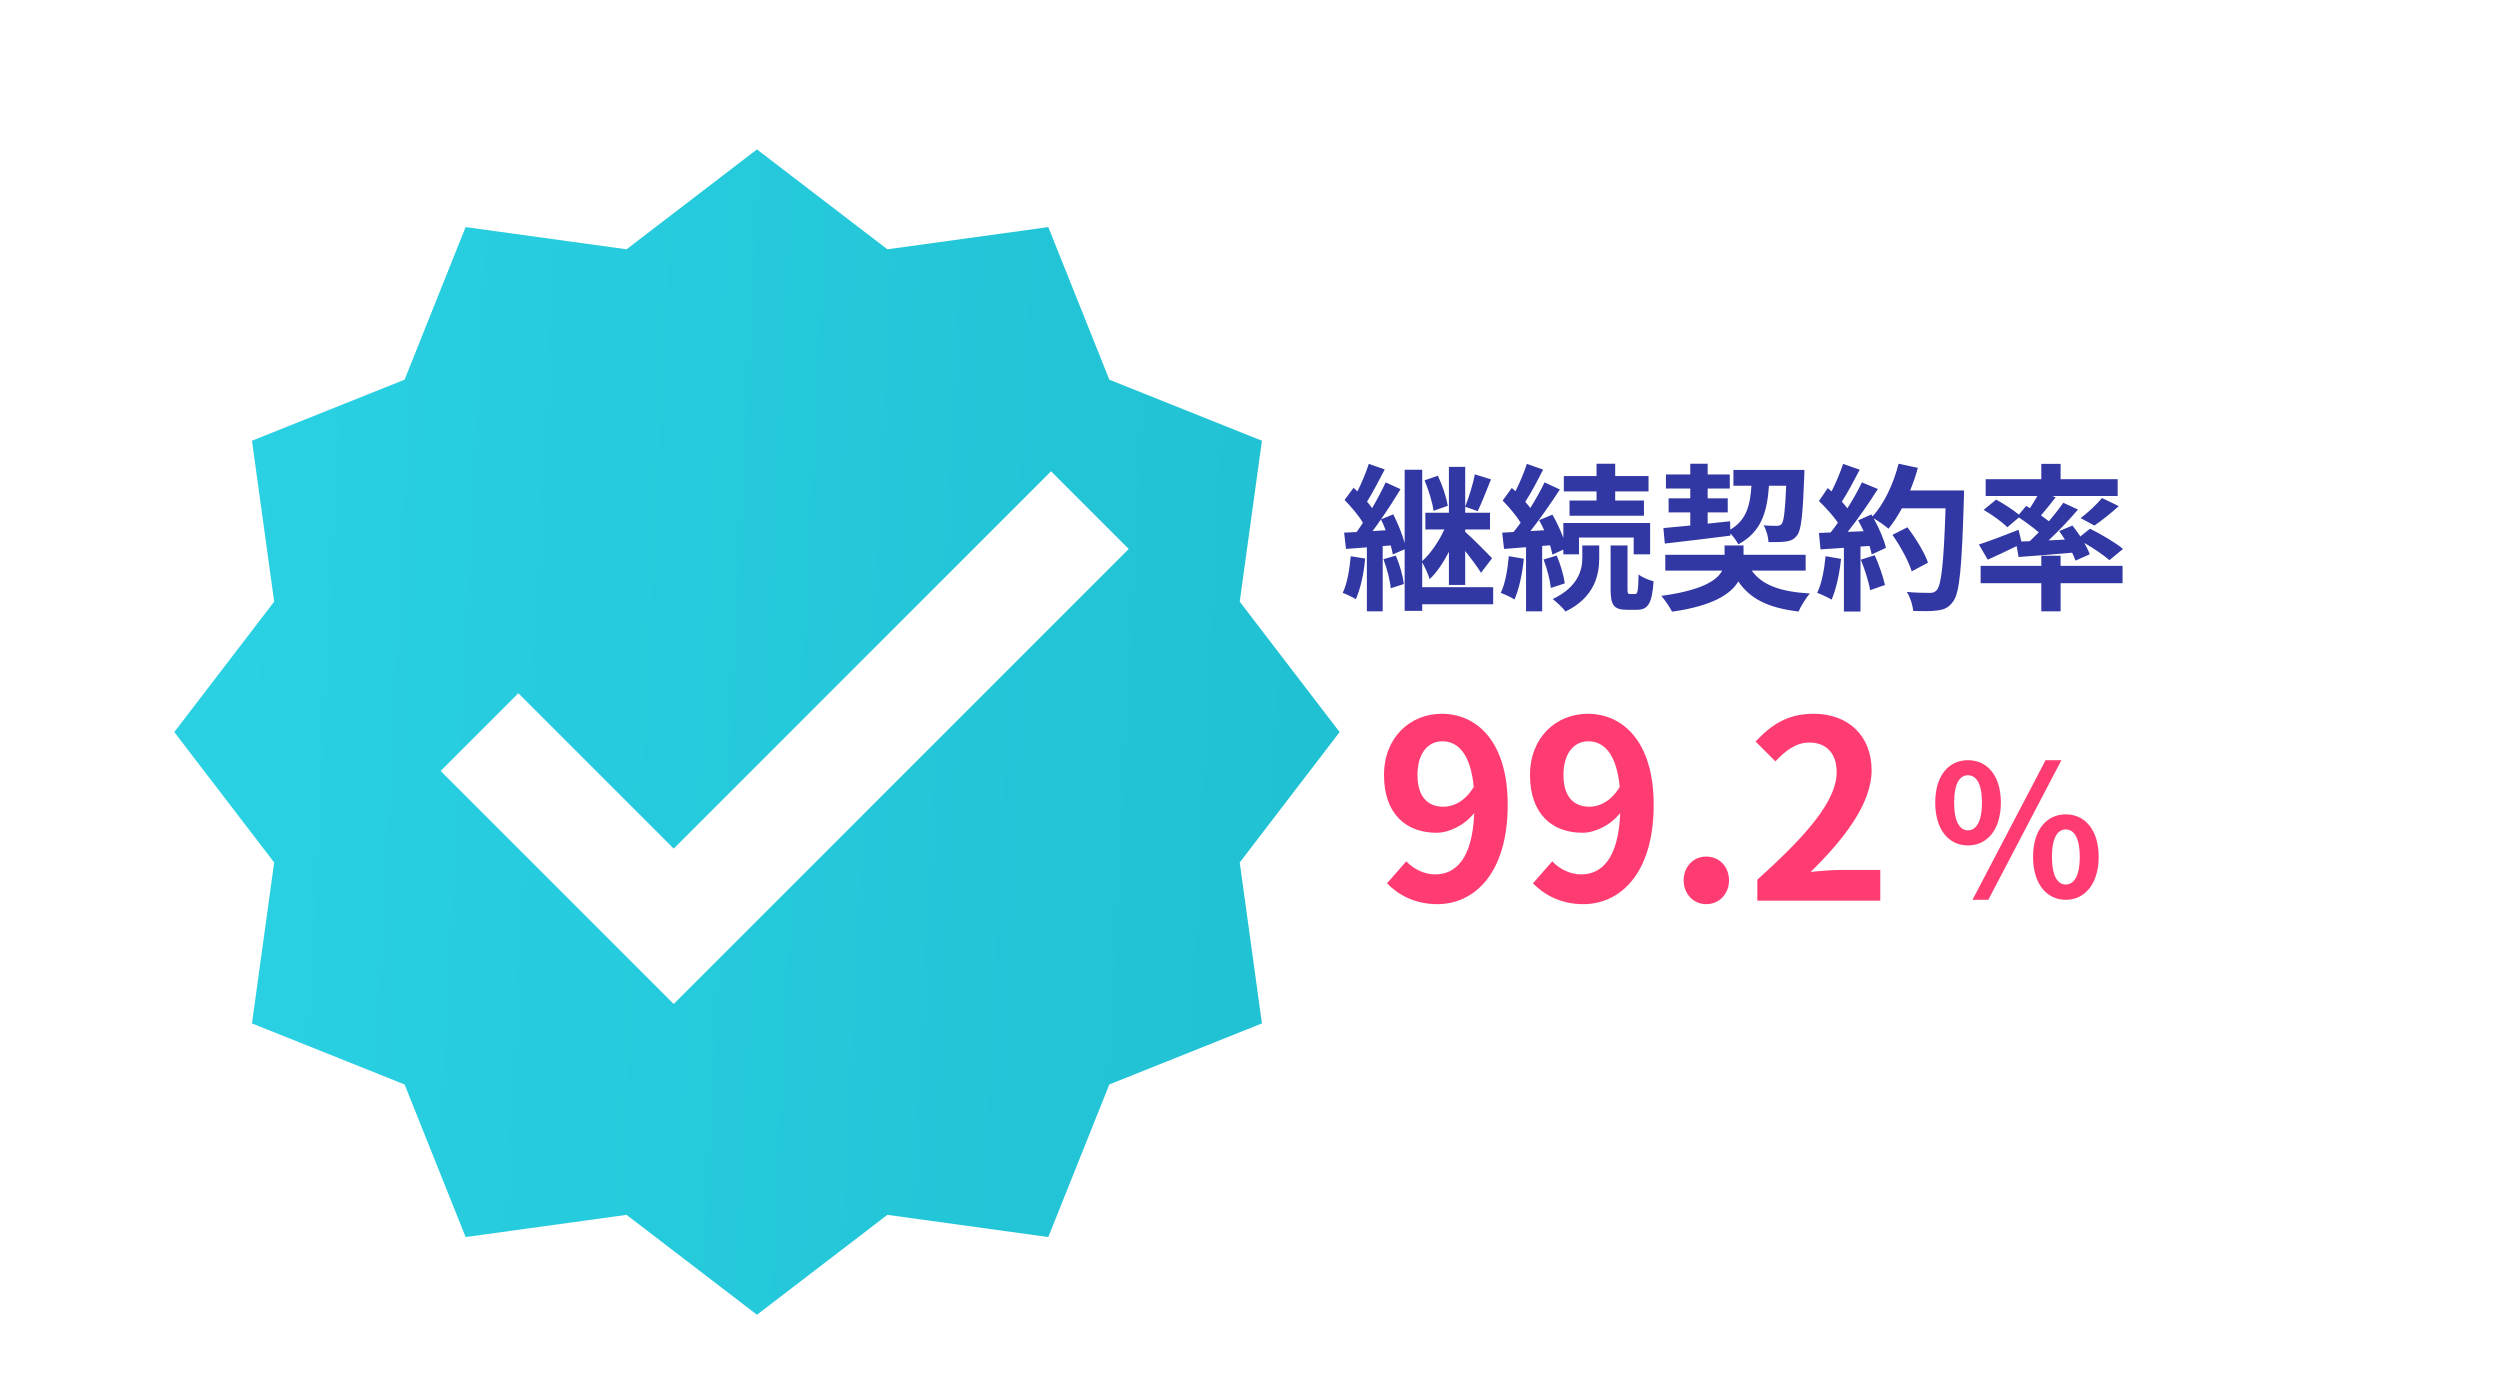 <svg width="251" height="140" viewBox="0 0 251 140" fill="none" xmlns="http://www.w3.org/2000/svg">
<mask id="mask0_301_2631" style="mask-type:alpha" maskUnits="userSpaceOnUse" x="0" y="0" width="251" height="140">
<rect x="0.498" width="250" height="140" fill="#C4C4C4"/>
</mask>
<g mask="url(#mask0_301_2631)">
<g filter="url(#filter0_d_301_2631)">
<circle cx="169.998" cy="69.5" r="57.5" fill="white"/>
</g>
<path d="M145.36 50.78C145.217 49.939 144.82 48.717 144.36 47.765L143.027 48.225C143.424 49.177 143.82 50.447 143.931 51.288L145.36 50.78ZM135.616 55.842C135.489 57.175 135.267 58.588 134.807 59.524C135.172 59.651 135.822 59.968 136.124 60.159C136.584 59.143 136.933 57.588 137.06 56.08L135.616 55.842ZM138.901 56.144C139.25 57.08 139.567 58.27 139.631 59.064L140.948 58.635C140.853 57.842 140.535 56.683 140.139 55.779L138.901 56.144ZM148.073 47.622C147.899 48.59 147.454 49.987 147.105 50.875L148.359 51.32C148.756 50.51 149.248 49.241 149.692 48.13L148.073 47.622ZM137.806 53.319C138.092 52.954 138.361 52.557 138.647 52.145C138.822 52.478 138.98 52.859 139.123 53.24L137.806 53.319ZM149.914 58.953H142.789V56.461C143.059 56.937 143.392 57.651 143.535 58.143C144.249 57.493 144.915 56.477 145.471 55.398V58.73H147.105V55.319C147.708 56.08 148.359 56.953 148.692 57.508L149.803 56.049C149.422 55.636 147.788 53.986 147.105 53.398V53.16H149.597V51.478H147.105V46.876H145.471V51.478H143.106V53.16H145.011C144.487 54.319 143.63 55.588 142.789 56.334V47.162H141.027V54.525C140.789 53.652 140.345 52.541 139.885 51.637L138.647 52.145C139.345 51.145 140.028 50.082 140.615 49.114L139.123 48.431C138.758 49.209 138.282 50.129 137.758 51.018C137.616 50.812 137.441 50.59 137.251 50.367C137.806 49.479 138.457 48.225 139.028 47.13L137.425 46.575C137.171 47.384 136.727 48.463 136.282 49.336C136.156 49.209 136.029 49.082 135.902 48.971L134.997 50.193C135.648 50.875 136.425 51.764 136.838 52.494C136.632 52.811 136.409 53.129 136.203 53.414C135.743 53.43 135.33 53.462 134.949 53.478L135.14 55.112L137.235 54.954V61.381H138.822V54.827L139.631 54.763C139.726 55.096 139.79 55.398 139.837 55.668L141.027 55.144V61.333H142.789V60.666H149.914V58.953ZM160.293 50.256H157.579V51.78H165.053V50.256H162.165V49.336H165.513V47.797H162.165V46.559H160.293V47.797H157.008V49.336H160.293V50.256ZM151.485 55.842C151.358 57.175 151.136 58.588 150.676 59.524C151.057 59.667 151.739 59.968 152.056 60.19C152.501 59.175 152.85 57.604 152.993 56.096L151.485 55.842ZM155.627 54.747C155.722 55.096 155.817 55.414 155.865 55.684L156.96 55.176V55.652H158.531V53.97H164.022V55.652H165.672V52.51H156.96V54.002C156.674 53.24 156.278 52.383 155.865 51.669L154.532 52.224C154.707 52.541 154.881 52.891 155.04 53.24L153.659 53.319C154.659 52.05 155.738 50.478 156.611 49.145L155.072 48.431C154.707 49.209 154.199 50.114 153.643 51.002C153.501 50.812 153.326 50.59 153.136 50.383C153.723 49.495 154.373 48.241 154.929 47.146L153.294 46.575C153.04 47.384 152.596 48.447 152.152 49.32C152.025 49.209 151.898 49.098 151.787 48.987L150.866 50.256C151.501 50.907 152.231 51.764 152.675 52.478C152.437 52.811 152.199 53.129 151.961 53.414L150.819 53.478L151.009 55.112L153.215 54.938V61.381H154.834V54.811L155.627 54.747ZM154.976 56.175C155.325 57.08 155.627 58.254 155.706 59.032L157.103 58.572C157.008 57.81 156.674 56.652 156.293 55.779L154.976 56.175ZM158.864 56.001C158.864 57.159 158.499 58.905 155.897 60.143C156.309 60.476 156.897 61.016 157.182 61.397C160.134 59.952 160.562 57.667 160.562 56.033V54.763H158.864V56.001ZM163.641 59.635C163.435 59.635 163.403 59.572 163.403 59.143V54.763H161.705V59.143C161.705 60.714 161.991 61.222 163.339 61.222H164.355C165.434 61.222 165.863 60.635 166.021 58.365C165.545 58.239 164.847 57.969 164.514 57.667C164.482 59.381 164.403 59.635 164.18 59.635H163.641ZM167.148 54.573C168.941 54.367 171.401 54.081 173.734 53.779V53.557C174.051 53.89 174.368 54.335 174.527 54.652C176.828 53.414 177.415 51.447 177.606 48.765H179.335C179.224 51.32 179.097 52.335 178.875 52.605C178.732 52.764 178.605 52.795 178.383 52.795C178.145 52.795 177.637 52.795 177.066 52.748C177.336 53.176 177.542 53.906 177.558 54.43C178.256 54.43 178.923 54.43 179.32 54.367C179.78 54.303 180.113 54.16 180.43 53.748C180.843 53.224 181.002 51.7 181.145 47.892C181.16 47.685 181.16 47.178 181.16 47.178H174.035V48.765H175.844C175.717 50.764 175.336 52.224 173.718 53.176L173.702 52.335C172.956 52.415 172.194 52.494 171.449 52.573V51.447H173.464V50.034H171.449V49.05H173.67V47.638H171.449V46.559H169.703V47.638H167.259V49.05H169.703V50.034H167.529V51.447H169.703V52.764C168.687 52.859 167.767 52.954 167.005 53.018L167.148 54.573ZM181.287 57.286V55.7H175.051V54.763H173.147V55.7H167.196V57.286H172.908C172.385 58.286 170.861 59.27 166.799 59.825C167.164 60.254 167.64 60.952 167.878 61.412C171.925 60.841 173.75 59.667 174.527 58.381C175.733 60.143 177.542 61.032 180.573 61.397C180.827 60.841 181.303 60.032 181.716 59.587C178.748 59.413 176.907 58.746 175.876 57.286H181.287ZM183.287 55.842C183.16 57.175 182.906 58.588 182.446 59.524C182.858 59.667 183.557 60 183.89 60.206C184.35 59.191 184.683 57.604 184.842 56.112L183.287 55.842ZM186.826 56.191C187.222 57.159 187.635 58.445 187.762 59.254L189.254 58.73C189.063 57.921 188.651 56.683 188.222 55.747L186.826 56.191ZM191.777 49.241C192.078 48.511 192.348 47.749 192.554 46.971L190.618 46.559C190.111 48.558 189.174 50.59 188 51.843L187.889 51.653L186.556 52.24C186.746 52.573 186.937 52.954 187.111 53.335L185.509 53.398C186.54 52.113 187.651 50.494 188.54 49.098L186.937 48.431C186.556 49.225 186.048 50.145 185.477 51.034C185.318 50.828 185.128 50.59 184.921 50.367C185.493 49.479 186.143 48.257 186.715 47.162L185.048 46.575C184.779 47.4 184.334 48.463 183.89 49.336C183.763 49.225 183.636 49.114 183.509 49.003L182.62 50.304C183.287 50.939 184.064 51.796 184.525 52.478C184.287 52.827 184.033 53.16 183.795 53.462L182.62 53.51L182.779 55.16L185.128 55.001V61.397H186.794V54.874L187.699 54.811C187.794 55.128 187.873 55.414 187.921 55.668L189.349 55.001C189.174 54.208 188.667 53.033 188.111 52.034C188.587 52.319 189.285 52.795 189.603 53.081C190.079 52.51 190.523 51.812 190.952 51.034H195.332C195.157 56.445 194.919 58.762 194.443 59.254C194.252 59.46 194.078 59.524 193.776 59.524C193.348 59.524 192.443 59.524 191.444 59.429C191.793 59.968 192.047 60.794 192.078 61.333C192.999 61.365 193.983 61.381 194.554 61.285C195.22 61.19 195.633 61.016 196.077 60.413C196.744 59.572 196.966 57.064 197.172 50.114C197.188 49.876 197.188 49.241 197.188 49.241H191.777ZM193.57 56.493C193.237 55.493 192.332 54.033 191.507 52.938L190 53.7C190.809 54.843 191.634 56.366 191.936 57.366L193.57 56.493ZM202.949 54.367L202.663 53.192C201.203 53.763 199.68 54.351 198.68 54.668L199.569 56.191C200.426 55.81 201.473 55.319 202.473 54.827L202.663 55.922C204.187 55.81 206.123 55.668 208.043 55.493C208.186 55.779 208.297 56.049 208.376 56.287L209.804 55.652C209.693 55.319 209.503 54.922 209.265 54.509C210.233 55.065 211.248 55.763 211.788 56.239L213.153 55.112C212.407 54.493 210.931 53.621 209.836 53.081L208.868 53.859C208.614 53.478 208.328 53.097 208.074 52.764L206.741 53.319C206.932 53.589 207.138 53.874 207.313 54.176L205.678 54.255C206.694 53.303 207.757 52.192 208.63 51.161L207.154 50.478C206.757 51.05 206.25 51.685 205.71 52.335C205.472 52.145 205.202 51.954 204.917 51.748C205.377 51.209 205.9 50.558 206.392 49.923L206.043 49.796H212.613V48.114H206.884V46.575H204.948V48.114H199.362V49.796H204.552C204.329 50.193 204.06 50.637 203.806 51.018L203.425 50.796L202.695 51.669C202.108 51.177 201.14 50.558 200.41 50.161L199.156 51.193C199.997 51.669 201.044 52.43 201.536 52.938L202.695 51.954C203.361 52.399 204.123 52.954 204.694 53.446C204.393 53.748 204.091 54.049 203.79 54.335L202.949 54.367ZM210.28 52.764C210.994 52.272 211.915 51.558 212.724 50.812L211.042 50.002C210.502 50.653 209.614 51.478 208.9 52.018L210.28 52.764ZM206.884 55.795H204.948V56.81H198.855V58.556H204.948V61.381H206.884V58.556H213.105V56.81H206.884V55.795Z" fill="#3137A3"/>
<path d="M142.314 77.811C142.314 75.546 143.434 74.426 144.803 74.426C146.371 74.426 147.64 75.67 147.964 79.005C147.118 80.424 145.948 80.996 144.927 80.996C143.334 80.996 142.314 79.976 142.314 77.811ZM144.305 90.778C147.964 90.778 151.374 87.766 151.374 80.797C151.374 74.401 148.238 71.663 144.753 71.663C141.592 71.663 138.954 74.027 138.954 77.811C138.954 81.718 141.169 83.61 144.23 83.61C145.475 83.61 147.043 82.863 148.014 81.619C147.839 86.223 146.147 87.791 144.081 87.791C142.986 87.791 141.866 87.219 141.194 86.472L139.253 88.687C140.348 89.807 142.015 90.778 144.305 90.778ZM156.971 77.811C156.971 75.546 158.091 74.426 159.46 74.426C161.028 74.426 162.297 75.67 162.621 79.005C161.774 80.424 160.605 80.996 159.584 80.996C157.991 80.996 156.971 79.976 156.971 77.811ZM158.962 90.778C162.621 90.778 166.03 87.766 166.03 80.797C166.03 74.401 162.894 71.663 159.41 71.663C156.249 71.663 153.611 74.027 153.611 77.811C153.611 81.718 155.826 83.61 158.887 83.61C160.132 83.61 161.7 82.863 162.67 81.619C162.496 86.223 160.804 87.791 158.738 87.791C157.643 87.791 156.523 87.219 155.851 86.472L153.909 88.687C155.004 89.807 156.672 90.778 158.962 90.778ZM171.304 90.778C172.623 90.778 173.594 89.733 173.594 88.389C173.594 87.02 172.623 85.999 171.304 85.999C170.01 85.999 169.039 87.02 169.039 88.389C169.039 89.733 170.01 90.778 171.304 90.778ZM176.436 90.43H188.781V87.343H184.799C183.928 87.343 182.708 87.443 181.787 87.543C185.147 84.257 187.91 80.673 187.91 77.338C187.91 73.903 185.595 71.663 182.111 71.663C179.597 71.663 177.954 72.634 176.262 74.451L178.253 76.442C179.199 75.421 180.294 74.55 181.638 74.55C183.405 74.55 184.401 75.67 184.401 77.537C184.401 80.374 181.439 83.834 176.436 88.314V90.43Z" fill="#FE3C72"/>
<path d="M197.583 84.882C199.518 84.882 200.887 83.294 200.887 80.575C200.887 77.873 199.518 76.322 197.583 76.322C195.648 76.322 194.298 77.873 194.298 80.575C194.298 83.294 195.648 84.882 197.583 84.882ZM197.583 83.367C196.798 83.367 196.196 82.564 196.196 80.575C196.196 78.585 196.798 77.837 197.583 77.837C198.368 77.837 198.989 78.585 198.989 80.575C198.989 82.564 198.368 83.367 197.583 83.367ZM198.039 90.34H199.627L206.965 76.322H205.377L198.039 90.34ZM207.403 90.34C209.319 90.34 210.707 88.733 210.707 86.032C210.707 83.312 209.319 81.761 207.403 81.761C205.486 81.761 204.118 83.312 204.118 86.032C204.118 88.733 205.486 90.34 207.403 90.34ZM207.403 88.806C206.618 88.806 206.016 88.022 206.016 86.032C206.016 84.042 206.618 83.276 207.403 83.276C208.188 83.276 208.808 84.042 208.808 86.032C208.808 88.022 208.188 88.806 207.403 88.806Z" fill="#FE3C72"/>
<g filter="url(#filter1_d_301_2631)">
<path d="M75.998 11L89.091 21.029L105.248 18.8L111.377 34.121L126.698 40.25L124.469 56.407L134.498 69.5L124.469 82.593L126.698 98.75L111.377 104.879L105.248 120.2L89.091 117.971L75.998 128L62.905 117.971L46.748 120.2L40.62 104.879L25.298 98.75L27.527 82.593L17.498 69.5L27.527 56.407L25.298 40.25L40.62 34.121L46.748 18.8L62.905 21.029L75.998 11Z" fill="url(#paint0_linear_301_2631)"/>
<path d="M105.526 43.315L67.64 81.201L52.04 65.6L44.24 73.4L67.64 96.8L113.326 51.115L105.526 43.315Z" fill="white"/>
</g>
</g>
<defs>
<filter id="filter0_d_301_2631" x="96.498" y="-4" width="147.002" height="147" filterUnits="userSpaceOnUse" color-interpolation-filters="sRGB">
<feFlood flood-opacity="0" result="BackgroundImageFix"/>
<feColorMatrix in="SourceAlpha" type="matrix" values="0 0 0 0 0 0 0 0 0 0 0 0 0 0 0 0 0 0 127 0" result="hardAlpha"/>
<feOffset/>
<feGaussianBlur stdDeviation="8"/>
<feComposite in2="hardAlpha" operator="out"/>
<feColorMatrix type="matrix" values="0 0 0 0 0.408 0 0 0 0 0.68 0 0 0 0 1 0 0 0 0.53 0"/>
<feBlend mode="normal" in2="BackgroundImageFix" result="effect1_dropShadow_301_2631"/>
<feBlend mode="normal" in="SourceGraphic" in2="effect1_dropShadow_301_2631" result="shape"/>
</filter>
<filter id="filter1_d_301_2631" x="-2.502" y="-5" width="157" height="157" filterUnits="userSpaceOnUse" color-interpolation-filters="sRGB">
<feFlood flood-opacity="0" result="BackgroundImageFix"/>
<feColorMatrix in="SourceAlpha" type="matrix" values="0 0 0 0 0 0 0 0 0 0 0 0 0 0 0 0 0 0 127 0" result="hardAlpha"/>
<feOffset dy="4"/>
<feGaussianBlur stdDeviation="10"/>
<feColorMatrix type="matrix" values="0 0 0 0 0.161 0 0 0 0 0.824 0 0 0 0 0.894 0 0 0 0.5 0"/>
<feBlend mode="normal" in2="BackgroundImageFix" result="effect1_dropShadow_301_2631"/>
<feBlend mode="normal" in="SourceGraphic" in2="effect1_dropShadow_301_2631" result="shape"/>
</filter>
<linearGradient id="paint0_linear_301_2631" x1="128.414" y1="128" x2="19.732" y2="122.541" gradientUnits="userSpaceOnUse">
<stop stop-color="#20C1D2"/>
<stop offset="1" stop-color="#29D1E3"/>
</linearGradient>
</defs>
</svg>

